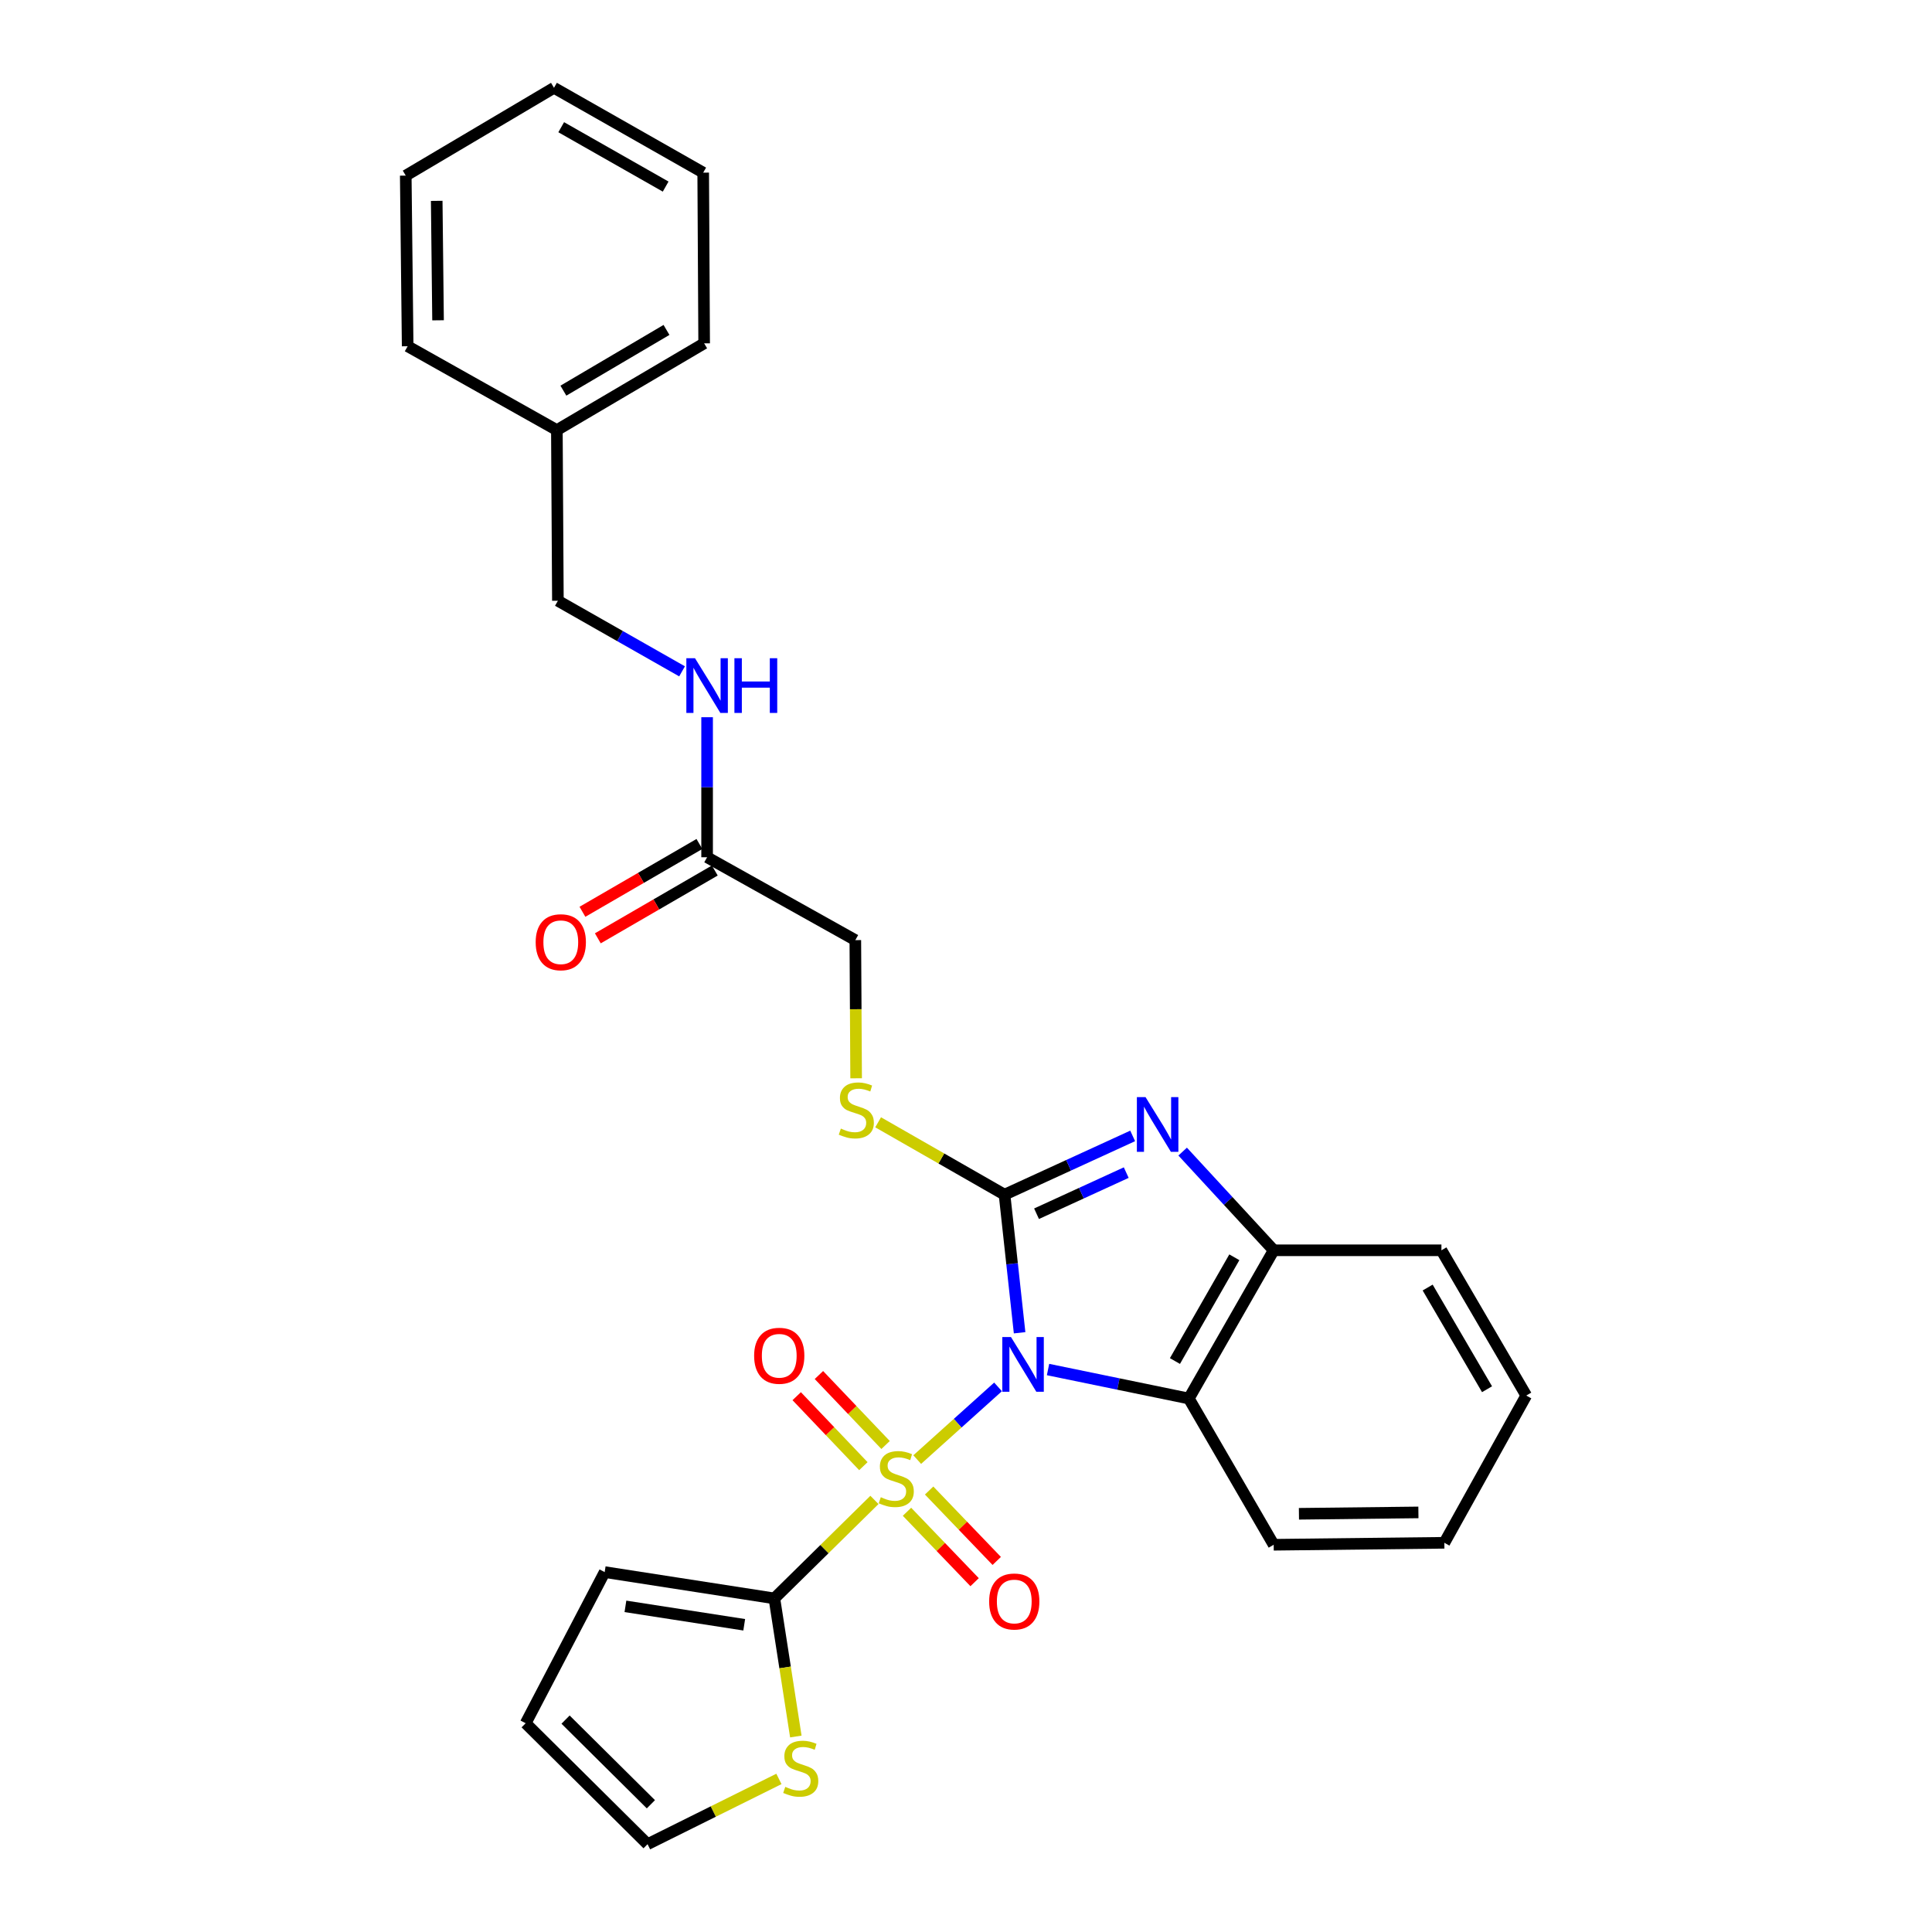 <?xml version='1.0' encoding='iso-8859-1'?>
<svg version='1.1' baseProfile='full'
              xmlns='http://www.w3.org/2000/svg'
                      xmlns:rdkit='http://www.rdkit.org/xml'
                      xmlns:xlink='http://www.w3.org/1999/xlink'
                  xml:space='preserve'
width='1000px' height='1000px' viewBox='0 0 1000 1000'>
<!-- END OF HEADER -->
<rect style='opacity:1.0;fill:#FFFFFF;stroke:none' width='1000' height='1000' x='0' y='0'> </rect>
<path class='bond-0' d='M 516.587,717.853 L 495.671,736.666' style='fill:none;fill-rule:evenodd;stroke:#0000FF;stroke-width:6px;stroke-linecap:butt;stroke-linejoin:miter;stroke-opacity:1' />
<path class='bond-0' d='M 495.671,736.666 L 474.755,755.479' style='fill:none;fill-rule:evenodd;stroke:#CCCC00;stroke-width:6px;stroke-linecap:butt;stroke-linejoin:miter;stroke-opacity:1' />
<path class='bond-1' d='M 527.747,689.838 L 523.846,654.097' style='fill:none;fill-rule:evenodd;stroke:#0000FF;stroke-width:6px;stroke-linecap:butt;stroke-linejoin:miter;stroke-opacity:1' />
<path class='bond-1' d='M 523.846,654.097 L 519.945,618.356' style='fill:none;fill-rule:evenodd;stroke:#000000;stroke-width:6px;stroke-linecap:butt;stroke-linejoin:miter;stroke-opacity:1' />
<path class='bond-4' d='M 542.464,708.869 L 578.901,716.368' style='fill:none;fill-rule:evenodd;stroke:#0000FF;stroke-width:6px;stroke-linecap:butt;stroke-linejoin:miter;stroke-opacity:1' />
<path class='bond-4' d='M 578.901,716.368 L 615.339,723.868' style='fill:none;fill-rule:evenodd;stroke:#000000;stroke-width:6px;stroke-linecap:butt;stroke-linejoin:miter;stroke-opacity:1' />
<path class='bond-3' d='M 452.61,776.354 L 426.712,801.844' style='fill:none;fill-rule:evenodd;stroke:#CCCC00;stroke-width:6px;stroke-linecap:butt;stroke-linejoin:miter;stroke-opacity:1' />
<path class='bond-3' d='M 426.712,801.844 L 400.813,827.333' style='fill:none;fill-rule:evenodd;stroke:#000000;stroke-width:6px;stroke-linecap:butt;stroke-linejoin:miter;stroke-opacity:1' />
<path class='bond-8' d='M 469.461,782.491 L 486.96,800.715' style='fill:none;fill-rule:evenodd;stroke:#CCCC00;stroke-width:6px;stroke-linecap:butt;stroke-linejoin:miter;stroke-opacity:1' />
<path class='bond-8' d='M 486.96,800.715 L 504.458,818.938' style='fill:none;fill-rule:evenodd;stroke:#FF0000;stroke-width:6px;stroke-linecap:butt;stroke-linejoin:miter;stroke-opacity:1' />
<path class='bond-8' d='M 480.914,771.493 L 498.413,789.717' style='fill:none;fill-rule:evenodd;stroke:#CCCC00;stroke-width:6px;stroke-linecap:butt;stroke-linejoin:miter;stroke-opacity:1' />
<path class='bond-8' d='M 498.413,789.717 L 515.911,807.941' style='fill:none;fill-rule:evenodd;stroke:#FF0000;stroke-width:6px;stroke-linecap:butt;stroke-linejoin:miter;stroke-opacity:1' />
<path class='bond-9' d='M 458.376,747.928 L 441.123,729.819' style='fill:none;fill-rule:evenodd;stroke:#CCCC00;stroke-width:6px;stroke-linecap:butt;stroke-linejoin:miter;stroke-opacity:1' />
<path class='bond-9' d='M 441.123,729.819 L 423.871,711.709' style='fill:none;fill-rule:evenodd;stroke:#FF0000;stroke-width:6px;stroke-linecap:butt;stroke-linejoin:miter;stroke-opacity:1' />
<path class='bond-9' d='M 446.88,758.881 L 429.627,740.771' style='fill:none;fill-rule:evenodd;stroke:#CCCC00;stroke-width:6px;stroke-linecap:butt;stroke-linejoin:miter;stroke-opacity:1' />
<path class='bond-9' d='M 429.627,740.771 L 412.374,722.662' style='fill:none;fill-rule:evenodd;stroke:#FF0000;stroke-width:6px;stroke-linecap:butt;stroke-linejoin:miter;stroke-opacity:1' />
<path class='bond-2' d='M 519.945,618.356 L 553.106,603.15' style='fill:none;fill-rule:evenodd;stroke:#000000;stroke-width:6px;stroke-linecap:butt;stroke-linejoin:miter;stroke-opacity:1' />
<path class='bond-2' d='M 553.106,603.15 L 586.268,587.945' style='fill:none;fill-rule:evenodd;stroke:#0000FF;stroke-width:6px;stroke-linecap:butt;stroke-linejoin:miter;stroke-opacity:1' />
<path class='bond-2' d='M 536.512,628.228 L 559.725,617.584' style='fill:none;fill-rule:evenodd;stroke:#000000;stroke-width:6px;stroke-linecap:butt;stroke-linejoin:miter;stroke-opacity:1' />
<path class='bond-2' d='M 559.725,617.584 L 582.937,606.94' style='fill:none;fill-rule:evenodd;stroke:#0000FF;stroke-width:6px;stroke-linecap:butt;stroke-linejoin:miter;stroke-opacity:1' />
<path class='bond-6' d='M 519.945,618.356 L 487.23,599.627' style='fill:none;fill-rule:evenodd;stroke:#000000;stroke-width:6px;stroke-linecap:butt;stroke-linejoin:miter;stroke-opacity:1' />
<path class='bond-6' d='M 487.23,599.627 L 454.516,580.898' style='fill:none;fill-rule:evenodd;stroke:#CCCC00;stroke-width:6px;stroke-linecap:butt;stroke-linejoin:miter;stroke-opacity:1' />
<path class='bond-28' d='M 612.142,596.066 L 635.701,621.607' style='fill:none;fill-rule:evenodd;stroke:#0000FF;stroke-width:6px;stroke-linecap:butt;stroke-linejoin:miter;stroke-opacity:1' />
<path class='bond-28' d='M 635.701,621.607 L 659.26,647.149' style='fill:none;fill-rule:evenodd;stroke:#000000;stroke-width:6px;stroke-linecap:butt;stroke-linejoin:miter;stroke-opacity:1' />
<path class='bond-7' d='M 400.813,827.333 L 406.367,863.075' style='fill:none;fill-rule:evenodd;stroke:#000000;stroke-width:6px;stroke-linecap:butt;stroke-linejoin:miter;stroke-opacity:1' />
<path class='bond-7' d='M 406.367,863.075 L 411.92,898.816' style='fill:none;fill-rule:evenodd;stroke:#CCCC00;stroke-width:6px;stroke-linecap:butt;stroke-linejoin:miter;stroke-opacity:1' />
<path class='bond-11' d='M 400.813,827.333 L 312.979,813.713' style='fill:none;fill-rule:evenodd;stroke:#000000;stroke-width:6px;stroke-linecap:butt;stroke-linejoin:miter;stroke-opacity:1' />
<path class='bond-11' d='M 385.205,840.981 L 323.721,831.447' style='fill:none;fill-rule:evenodd;stroke:#000000;stroke-width:6px;stroke-linecap:butt;stroke-linejoin:miter;stroke-opacity:1' />
<path class='bond-5' d='M 615.339,723.868 L 659.26,647.149' style='fill:none;fill-rule:evenodd;stroke:#000000;stroke-width:6px;stroke-linecap:butt;stroke-linejoin:miter;stroke-opacity:1' />
<path class='bond-5' d='M 608.147,704.471 L 638.892,650.767' style='fill:none;fill-rule:evenodd;stroke:#000000;stroke-width:6px;stroke-linecap:butt;stroke-linejoin:miter;stroke-opacity:1' />
<path class='bond-18' d='M 615.339,723.868 L 659.26,799.564' style='fill:none;fill-rule:evenodd;stroke:#000000;stroke-width:6px;stroke-linecap:butt;stroke-linejoin:miter;stroke-opacity:1' />
<path class='bond-20' d='M 659.26,647.149 L 746.08,647.149' style='fill:none;fill-rule:evenodd;stroke:#000000;stroke-width:6px;stroke-linecap:butt;stroke-linejoin:miter;stroke-opacity:1' />
<path class='bond-16' d='M 443.131,558.119 L 442.923,522.364' style='fill:none;fill-rule:evenodd;stroke:#CCCC00;stroke-width:6px;stroke-linecap:butt;stroke-linejoin:miter;stroke-opacity:1' />
<path class='bond-16' d='M 442.923,522.364 L 442.714,486.609' style='fill:none;fill-rule:evenodd;stroke:#000000;stroke-width:6px;stroke-linecap:butt;stroke-linejoin:miter;stroke-opacity:1' />
<path class='bond-13' d='M 403.167,920.769 L 369.174,937.657' style='fill:none;fill-rule:evenodd;stroke:#CCCC00;stroke-width:6px;stroke-linecap:butt;stroke-linejoin:miter;stroke-opacity:1' />
<path class='bond-13' d='M 369.174,937.657 L 335.182,954.545' style='fill:none;fill-rule:evenodd;stroke:#000000;stroke-width:6px;stroke-linecap:butt;stroke-linejoin:miter;stroke-opacity:1' />
<path class='bond-10' d='M 365.995,443.711 L 442.714,486.609' style='fill:none;fill-rule:evenodd;stroke:#000000;stroke-width:6px;stroke-linecap:butt;stroke-linejoin:miter;stroke-opacity:1' />
<path class='bond-12' d='M 365.995,443.711 L 365.995,407.473' style='fill:none;fill-rule:evenodd;stroke:#000000;stroke-width:6px;stroke-linecap:butt;stroke-linejoin:miter;stroke-opacity:1' />
<path class='bond-12' d='M 365.995,407.473 L 365.995,371.235' style='fill:none;fill-rule:evenodd;stroke:#0000FF;stroke-width:6px;stroke-linecap:butt;stroke-linejoin:miter;stroke-opacity:1' />
<path class='bond-15' d='M 362.013,436.843 L 331.742,454.392' style='fill:none;fill-rule:evenodd;stroke:#000000;stroke-width:6px;stroke-linecap:butt;stroke-linejoin:miter;stroke-opacity:1' />
<path class='bond-15' d='M 331.742,454.392 L 301.471,471.941' style='fill:none;fill-rule:evenodd;stroke:#FF0000;stroke-width:6px;stroke-linecap:butt;stroke-linejoin:miter;stroke-opacity:1' />
<path class='bond-15' d='M 369.977,450.58 L 339.706,468.129' style='fill:none;fill-rule:evenodd;stroke:#000000;stroke-width:6px;stroke-linecap:butt;stroke-linejoin:miter;stroke-opacity:1' />
<path class='bond-15' d='M 339.706,468.129 L 309.434,485.678' style='fill:none;fill-rule:evenodd;stroke:#FF0000;stroke-width:6px;stroke-linecap:butt;stroke-linejoin:miter;stroke-opacity:1' />
<path class='bond-14' d='M 312.979,813.713 L 272.083,891.949' style='fill:none;fill-rule:evenodd;stroke:#000000;stroke-width:6px;stroke-linecap:butt;stroke-linejoin:miter;stroke-opacity:1' />
<path class='bond-17' d='M 353.034,347.486 L 320.899,329.218' style='fill:none;fill-rule:evenodd;stroke:#0000FF;stroke-width:6px;stroke-linecap:butt;stroke-linejoin:miter;stroke-opacity:1' />
<path class='bond-17' d='M 320.899,329.218 L 288.764,310.95' style='fill:none;fill-rule:evenodd;stroke:#000000;stroke-width:6px;stroke-linecap:butt;stroke-linejoin:miter;stroke-opacity:1' />
<path class='bond-30' d='M 335.182,954.545 L 272.083,891.949' style='fill:none;fill-rule:evenodd;stroke:#000000;stroke-width:6px;stroke-linecap:butt;stroke-linejoin:miter;stroke-opacity:1' />
<path class='bond-30' d='M 336.9,933.883 L 292.731,890.066' style='fill:none;fill-rule:evenodd;stroke:#000000;stroke-width:6px;stroke-linecap:butt;stroke-linejoin:miter;stroke-opacity:1' />
<path class='bond-19' d='M 288.764,310.95 L 288.235,222.622' style='fill:none;fill-rule:evenodd;stroke:#000000;stroke-width:6px;stroke-linecap:butt;stroke-linejoin:miter;stroke-opacity:1' />
<path class='bond-23' d='M 659.26,799.564 L 747.597,798.549' style='fill:none;fill-rule:evenodd;stroke:#000000;stroke-width:6px;stroke-linecap:butt;stroke-linejoin:miter;stroke-opacity:1' />
<path class='bond-23' d='M 672.328,783.534 L 734.164,782.824' style='fill:none;fill-rule:evenodd;stroke:#000000;stroke-width:6px;stroke-linecap:butt;stroke-linejoin:miter;stroke-opacity:1' />
<path class='bond-21' d='M 288.235,222.622 L 364.469,177.713' style='fill:none;fill-rule:evenodd;stroke:#000000;stroke-width:6px;stroke-linecap:butt;stroke-linejoin:miter;stroke-opacity:1' />
<path class='bond-21' d='M 291.611,202.205 L 344.975,170.768' style='fill:none;fill-rule:evenodd;stroke:#000000;stroke-width:6px;stroke-linecap:butt;stroke-linejoin:miter;stroke-opacity:1' />
<path class='bond-22' d='M 288.235,222.622 L 211.004,179.212' style='fill:none;fill-rule:evenodd;stroke:#000000;stroke-width:6px;stroke-linecap:butt;stroke-linejoin:miter;stroke-opacity:1' />
<path class='bond-29' d='M 746.08,647.149 L 789.984,722.333' style='fill:none;fill-rule:evenodd;stroke:#000000;stroke-width:6px;stroke-linecap:butt;stroke-linejoin:miter;stroke-opacity:1' />
<path class='bond-29' d='M 738.954,666.433 L 769.686,719.062' style='fill:none;fill-rule:evenodd;stroke:#000000;stroke-width:6px;stroke-linecap:butt;stroke-linejoin:miter;stroke-opacity:1' />
<path class='bond-26' d='M 364.469,177.713 L 363.975,89.358' style='fill:none;fill-rule:evenodd;stroke:#000000;stroke-width:6px;stroke-linecap:butt;stroke-linejoin:miter;stroke-opacity:1' />
<path class='bond-25' d='M 211.004,179.212 L 210.016,90.893' style='fill:none;fill-rule:evenodd;stroke:#000000;stroke-width:6px;stroke-linecap:butt;stroke-linejoin:miter;stroke-opacity:1' />
<path class='bond-25' d='M 226.734,165.787 L 226.042,103.963' style='fill:none;fill-rule:evenodd;stroke:#000000;stroke-width:6px;stroke-linecap:butt;stroke-linejoin:miter;stroke-opacity:1' />
<path class='bond-24' d='M 747.597,798.549 L 789.984,722.333' style='fill:none;fill-rule:evenodd;stroke:#000000;stroke-width:6px;stroke-linecap:butt;stroke-linejoin:miter;stroke-opacity:1' />
<path class='bond-27' d='M 210.016,90.893 L 286.744,45.455' style='fill:none;fill-rule:evenodd;stroke:#000000;stroke-width:6px;stroke-linecap:butt;stroke-linejoin:miter;stroke-opacity:1' />
<path class='bond-31' d='M 363.975,89.358 L 286.744,45.455' style='fill:none;fill-rule:evenodd;stroke:#000000;stroke-width:6px;stroke-linecap:butt;stroke-linejoin:miter;stroke-opacity:1' />
<path class='bond-31' d='M 344.543,96.577 L 290.482,65.844' style='fill:none;fill-rule:evenodd;stroke:#000000;stroke-width:6px;stroke-linecap:butt;stroke-linejoin:miter;stroke-opacity:1' />
<path  class='atom-0' d='M 523.274 692.047
L 532.554 707.047
Q 533.474 708.527, 534.954 711.207
Q 536.434 713.887, 536.514 714.047
L 536.514 692.047
L 540.274 692.047
L 540.274 720.367
L 536.394 720.367
L 526.434 703.967
Q 525.274 702.047, 524.034 699.847
Q 522.834 697.647, 522.474 696.967
L 522.474 720.367
L 518.794 720.367
L 518.794 692.047
L 523.274 692.047
' fill='#0000FF'/>
<path  class='atom-1' d='M 455.903 774.96
Q 456.223 775.08, 457.543 775.64
Q 458.863 776.2, 460.303 776.56
Q 461.783 776.88, 463.223 776.88
Q 465.903 776.88, 467.463 775.6
Q 469.023 774.28, 469.023 772
Q 469.023 770.44, 468.223 769.48
Q 467.463 768.52, 466.263 768
Q 465.063 767.48, 463.063 766.88
Q 460.543 766.12, 459.023 765.4
Q 457.543 764.68, 456.463 763.16
Q 455.423 761.64, 455.423 759.08
Q 455.423 755.52, 457.823 753.32
Q 460.263 751.12, 465.063 751.12
Q 468.343 751.12, 472.063 752.68
L 471.143 755.76
Q 467.743 754.36, 465.183 754.36
Q 462.423 754.36, 460.903 755.52
Q 459.383 756.64, 459.423 758.6
Q 459.423 760.12, 460.183 761.04
Q 460.983 761.96, 462.103 762.48
Q 463.263 763, 465.183 763.6
Q 467.743 764.4, 469.263 765.2
Q 470.783 766, 471.863 767.64
Q 472.983 769.24, 472.983 772
Q 472.983 775.92, 470.343 778.04
Q 467.743 780.12, 463.383 780.12
Q 460.863 780.12, 458.943 779.56
Q 457.063 779.04, 454.823 778.12
L 455.903 774.96
' fill='#CCCC00'/>
<path  class='atom-3' d='M 592.927 567.861
L 602.207 582.861
Q 603.127 584.341, 604.607 587.021
Q 606.087 589.701, 606.167 589.861
L 606.167 567.861
L 609.927 567.861
L 609.927 596.181
L 606.047 596.181
L 596.087 579.781
Q 594.927 577.861, 593.687 575.661
Q 592.487 573.461, 592.127 572.781
L 592.127 596.181
L 588.447 596.181
L 588.447 567.861
L 592.927 567.861
' fill='#0000FF'/>
<path  class='atom-7' d='M 435.226 584.154
Q 435.546 584.274, 436.866 584.834
Q 438.186 585.394, 439.626 585.754
Q 441.106 586.074, 442.546 586.074
Q 445.226 586.074, 446.786 584.794
Q 448.346 583.474, 448.346 581.194
Q 448.346 579.634, 447.546 578.674
Q 446.786 577.714, 445.586 577.194
Q 444.386 576.674, 442.386 576.074
Q 439.866 575.314, 438.346 574.594
Q 436.866 573.874, 435.786 572.354
Q 434.746 570.834, 434.746 568.274
Q 434.746 564.714, 437.146 562.514
Q 439.586 560.314, 444.386 560.314
Q 447.666 560.314, 451.386 561.874
L 450.466 564.954
Q 447.066 563.554, 444.506 563.554
Q 441.746 563.554, 440.226 564.714
Q 438.706 565.834, 438.746 567.794
Q 438.746 569.314, 439.506 570.234
Q 440.306 571.154, 441.426 571.674
Q 442.586 572.194, 444.506 572.794
Q 447.066 573.594, 448.586 574.394
Q 450.106 575.194, 451.186 576.834
Q 452.306 578.434, 452.306 581.194
Q 452.306 585.114, 449.666 587.234
Q 447.066 589.314, 442.706 589.314
Q 440.186 589.314, 438.266 588.754
Q 436.386 588.234, 434.146 587.314
L 435.226 584.154
' fill='#CCCC00'/>
<path  class='atom-8' d='M 406.46 924.878
Q 406.78 924.998, 408.1 925.558
Q 409.42 926.118, 410.86 926.478
Q 412.34 926.798, 413.78 926.798
Q 416.46 926.798, 418.02 925.518
Q 419.58 924.198, 419.58 921.918
Q 419.58 920.358, 418.78 919.398
Q 418.02 918.438, 416.82 917.918
Q 415.62 917.398, 413.62 916.798
Q 411.1 916.038, 409.58 915.318
Q 408.1 914.598, 407.02 913.078
Q 405.98 911.558, 405.98 908.998
Q 405.98 905.438, 408.38 903.238
Q 410.82 901.038, 415.62 901.038
Q 418.9 901.038, 422.62 902.598
L 421.7 905.678
Q 418.3 904.278, 415.74 904.278
Q 412.98 904.278, 411.46 905.438
Q 409.94 906.558, 409.98 908.518
Q 409.98 910.038, 410.74 910.958
Q 411.54 911.878, 412.66 912.398
Q 413.82 912.918, 415.74 913.518
Q 418.3 914.318, 419.82 915.118
Q 421.34 915.918, 422.42 917.558
Q 423.54 919.158, 423.54 921.918
Q 423.54 925.838, 420.9 927.958
Q 418.3 930.038, 413.94 930.038
Q 411.42 930.038, 409.5 929.478
Q 407.62 928.958, 405.38 928.038
L 406.46 924.878
' fill='#CCCC00'/>
<path  class='atom-9' d='M 511.982 828.93
Q 511.982 822.13, 515.342 818.33
Q 518.702 814.53, 524.982 814.53
Q 531.262 814.53, 534.622 818.33
Q 537.982 822.13, 537.982 828.93
Q 537.982 835.81, 534.582 839.73
Q 531.182 843.61, 524.982 843.61
Q 518.742 843.61, 515.342 839.73
Q 511.982 835.85, 511.982 828.93
M 524.982 840.41
Q 529.302 840.41, 531.622 837.53
Q 533.982 834.61, 533.982 828.93
Q 533.982 823.37, 531.622 820.57
Q 529.302 817.73, 524.982 817.73
Q 520.662 817.73, 518.302 820.53
Q 515.982 823.33, 515.982 828.93
Q 515.982 834.65, 518.302 837.53
Q 520.662 840.41, 524.982 840.41
' fill='#FF0000'/>
<path  class='atom-10' d='M 390.336 701.744
Q 390.336 694.944, 393.696 691.144
Q 397.056 687.344, 403.336 687.344
Q 409.616 687.344, 412.976 691.144
Q 416.336 694.944, 416.336 701.744
Q 416.336 708.624, 412.936 712.544
Q 409.536 716.424, 403.336 716.424
Q 397.096 716.424, 393.696 712.544
Q 390.336 708.664, 390.336 701.744
M 403.336 713.224
Q 407.656 713.224, 409.976 710.344
Q 412.336 707.424, 412.336 701.744
Q 412.336 696.184, 409.976 693.384
Q 407.656 690.544, 403.336 690.544
Q 399.016 690.544, 396.656 693.344
Q 394.336 696.144, 394.336 701.744
Q 394.336 707.464, 396.656 710.344
Q 399.016 713.224, 403.336 713.224
' fill='#FF0000'/>
<path  class='atom-13' d='M 359.735 340.694
L 369.015 355.694
Q 369.935 357.174, 371.415 359.854
Q 372.895 362.534, 372.975 362.694
L 372.975 340.694
L 376.735 340.694
L 376.735 369.014
L 372.855 369.014
L 362.895 352.614
Q 361.735 350.694, 360.495 348.494
Q 359.295 346.294, 358.935 345.614
L 358.935 369.014
L 355.255 369.014
L 355.255 340.694
L 359.735 340.694
' fill='#0000FF'/>
<path  class='atom-13' d='M 380.135 340.694
L 383.975 340.694
L 383.975 352.734
L 398.455 352.734
L 398.455 340.694
L 402.295 340.694
L 402.295 369.014
L 398.455 369.014
L 398.455 355.934
L 383.975 355.934
L 383.975 369.014
L 380.135 369.014
L 380.135 340.694
' fill='#0000FF'/>
<path  class='atom-16' d='M 277.264 487.695
Q 277.264 480.895, 280.624 477.095
Q 283.984 473.295, 290.264 473.295
Q 296.544 473.295, 299.904 477.095
Q 303.264 480.895, 303.264 487.695
Q 303.264 494.575, 299.864 498.495
Q 296.464 502.375, 290.264 502.375
Q 284.024 502.375, 280.624 498.495
Q 277.264 494.615, 277.264 487.695
M 290.264 499.175
Q 294.584 499.175, 296.904 496.295
Q 299.264 493.375, 299.264 487.695
Q 299.264 482.135, 296.904 479.335
Q 294.584 476.495, 290.264 476.495
Q 285.944 476.495, 283.584 479.295
Q 281.264 482.095, 281.264 487.695
Q 281.264 493.415, 283.584 496.295
Q 285.944 499.175, 290.264 499.175
' fill='#FF0000'/>
</svg>
